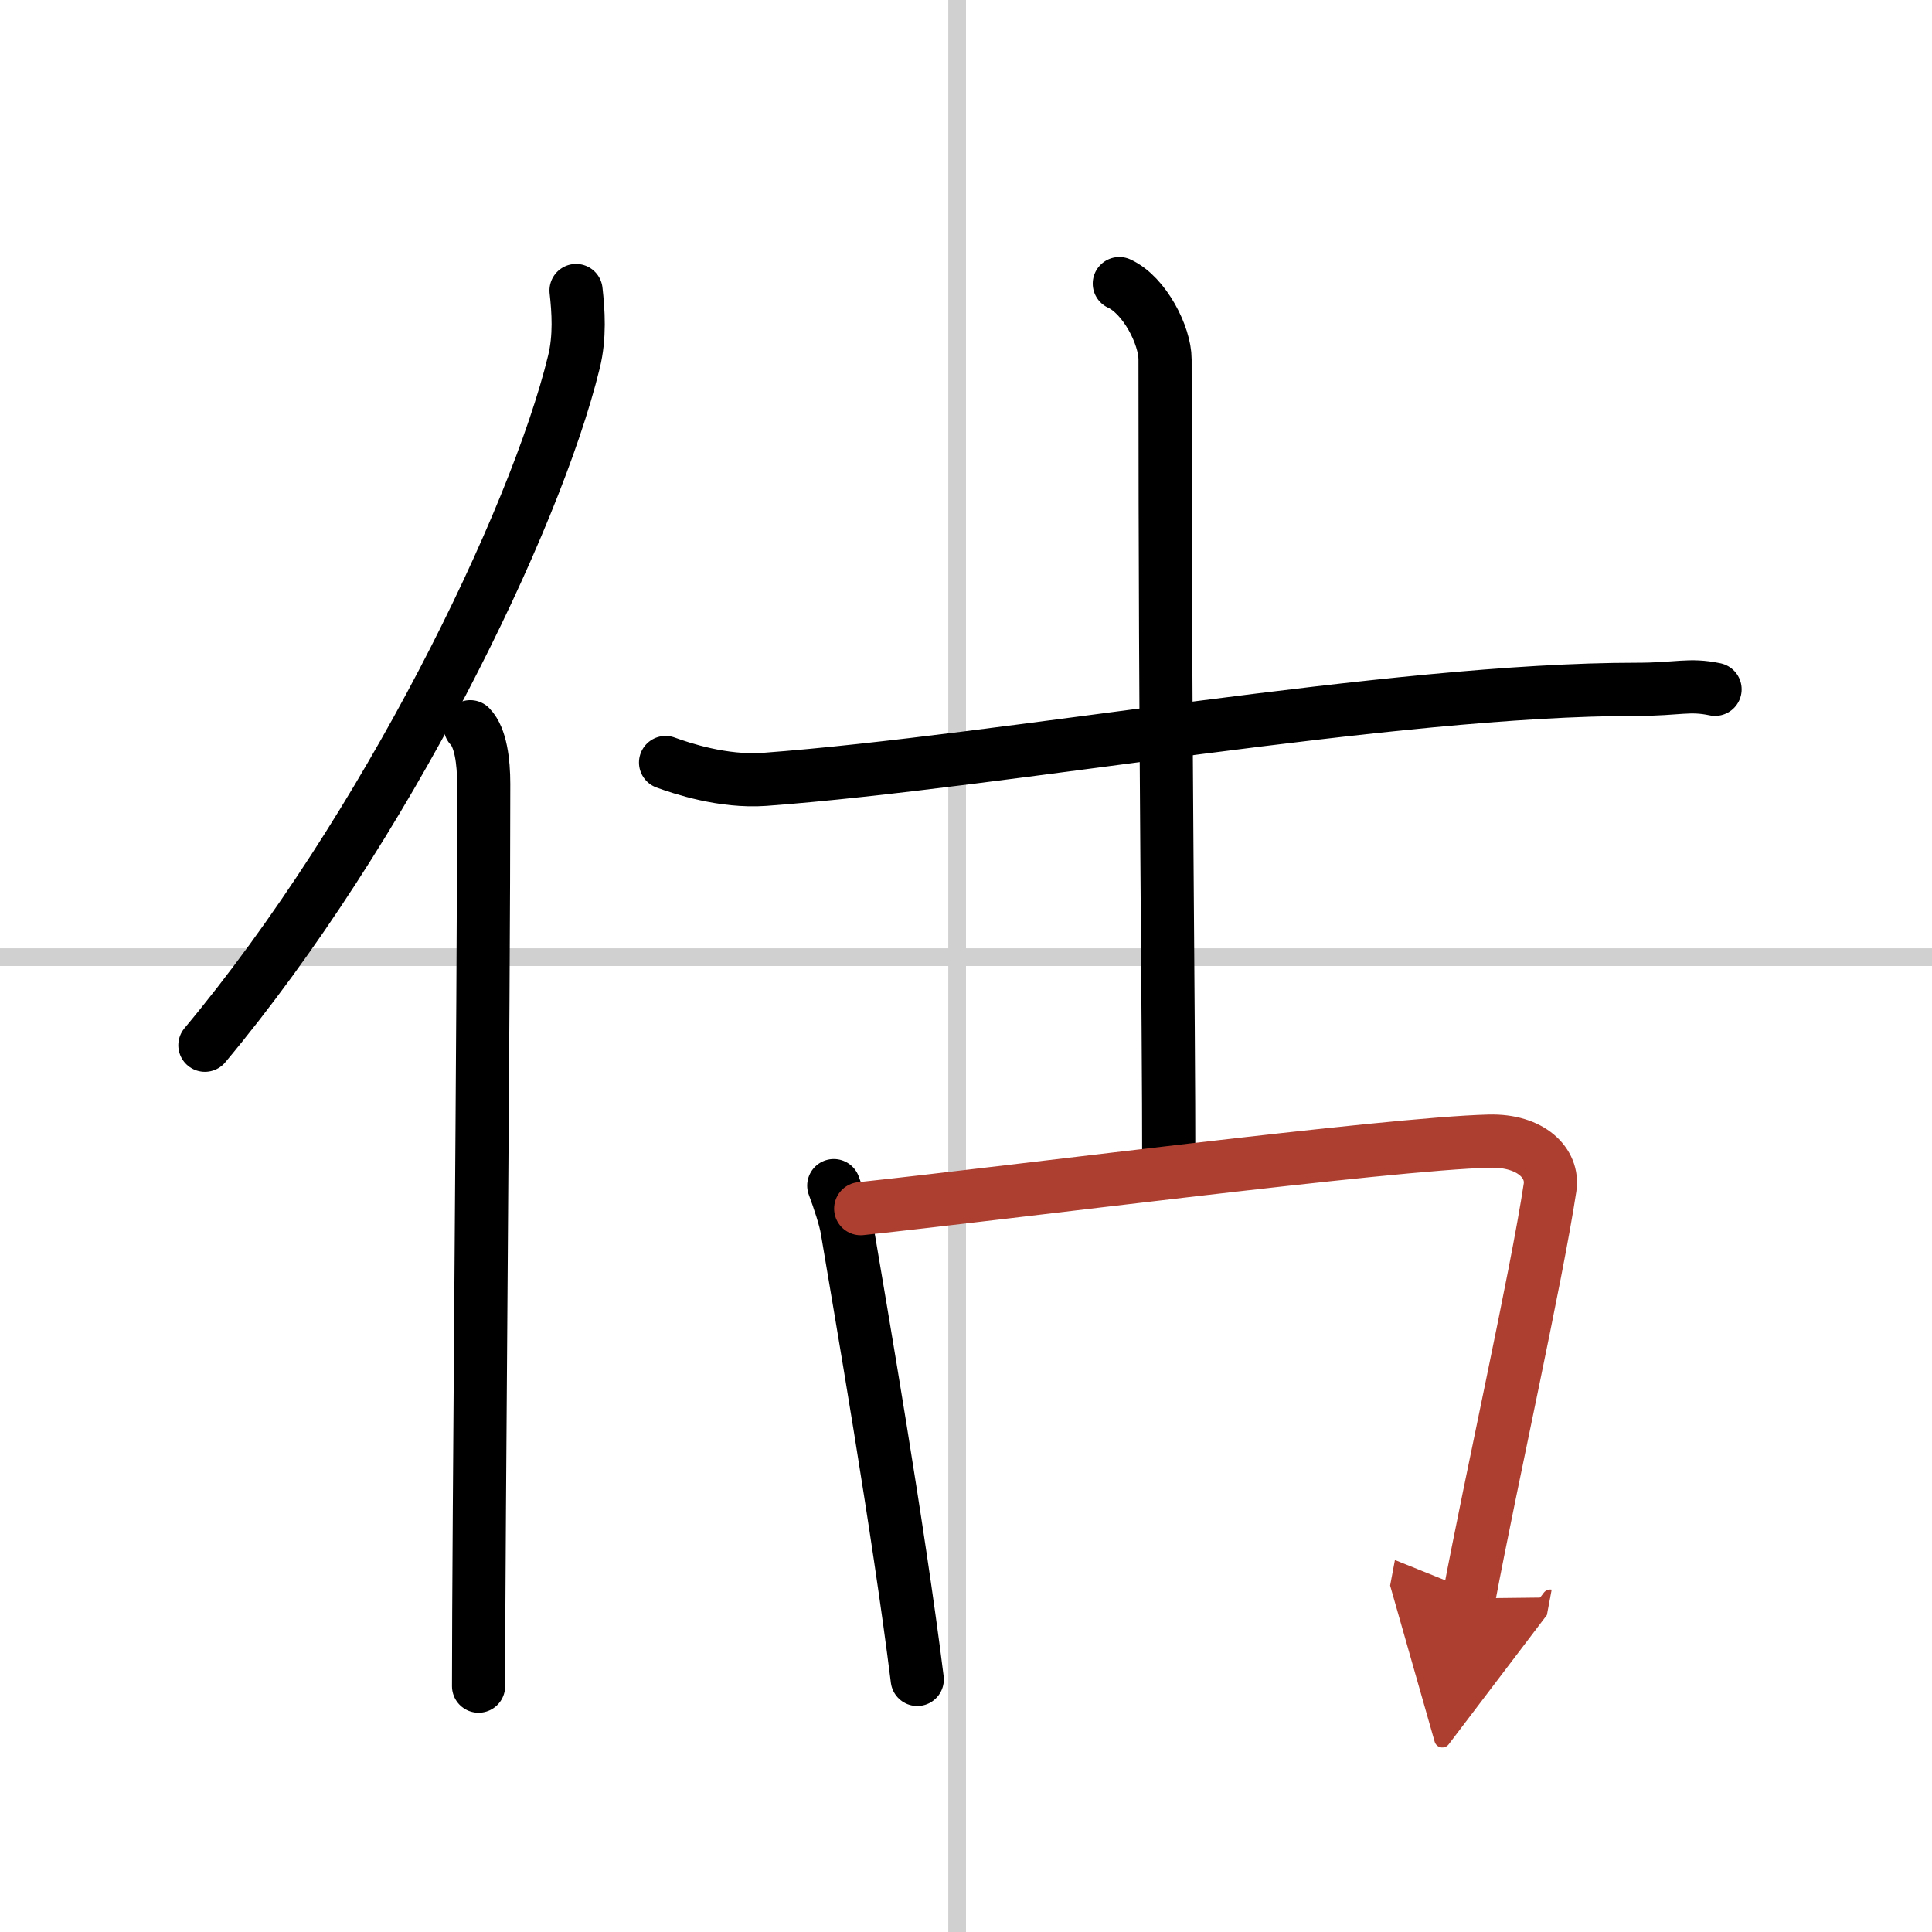 <svg width="400" height="400" viewBox="0 0 109 109" xmlns="http://www.w3.org/2000/svg"><defs><marker id="a" markerWidth="4" orient="auto" refX="1" refY="5" viewBox="0 0 10 10"><polyline points="0 0 10 5 0 10 1 5" fill="#ad3f31" stroke="#ad3f31"/></marker></defs><g fill="none" stroke="#000" stroke-linecap="round" stroke-linejoin="round" stroke-width="3"><rect width="100%" height="100%" fill="#fff" stroke="#fff"/><line x1="54" x2="54" y2="109" stroke="#d0d0d0" stroke-width="1"/><line x2="109" y1="54" y2="54" stroke="#d0d0d0" stroke-width="1"/><path d="m32.5 16.39c0.13 1.16 0.23 2.61-0.12 4.03-2.19 8.99-10.64 26.36-20.82 38.55"/><path d="m26.53 41c0.59 0.61 0.76 1.97 0.76 3.23 0 13.02-0.29 42.15-0.29 50.9"/><path d="m37.55 43.02c0.88 0.32 3.24 1.12 5.59 0.95 13.46-1 35.36-5.08 49.2-5.08 2.36 0 2.94-0.31 4.42 0"/><path d="m63.15 16c1.43 0.66 2.58 2.93 2.58 4.28 0 22.97 0.21 35.97 0.21 45.83"/><path d="m47.04 66.89c0.3 0.8 0.65 1.86 0.75 2.47 0.75 4.46 2.91 16.94 3.96 25.39"/><path d="m48.56 68.19c8.39-0.89 29.74-3.67 35.46-3.81 2.37-0.06 3.64 1.26 3.43 2.62-0.78 5.13-3.3 16.37-4.58 23.18" marker-end="url(#a)" stroke="#ad3f31"/></g></svg>
